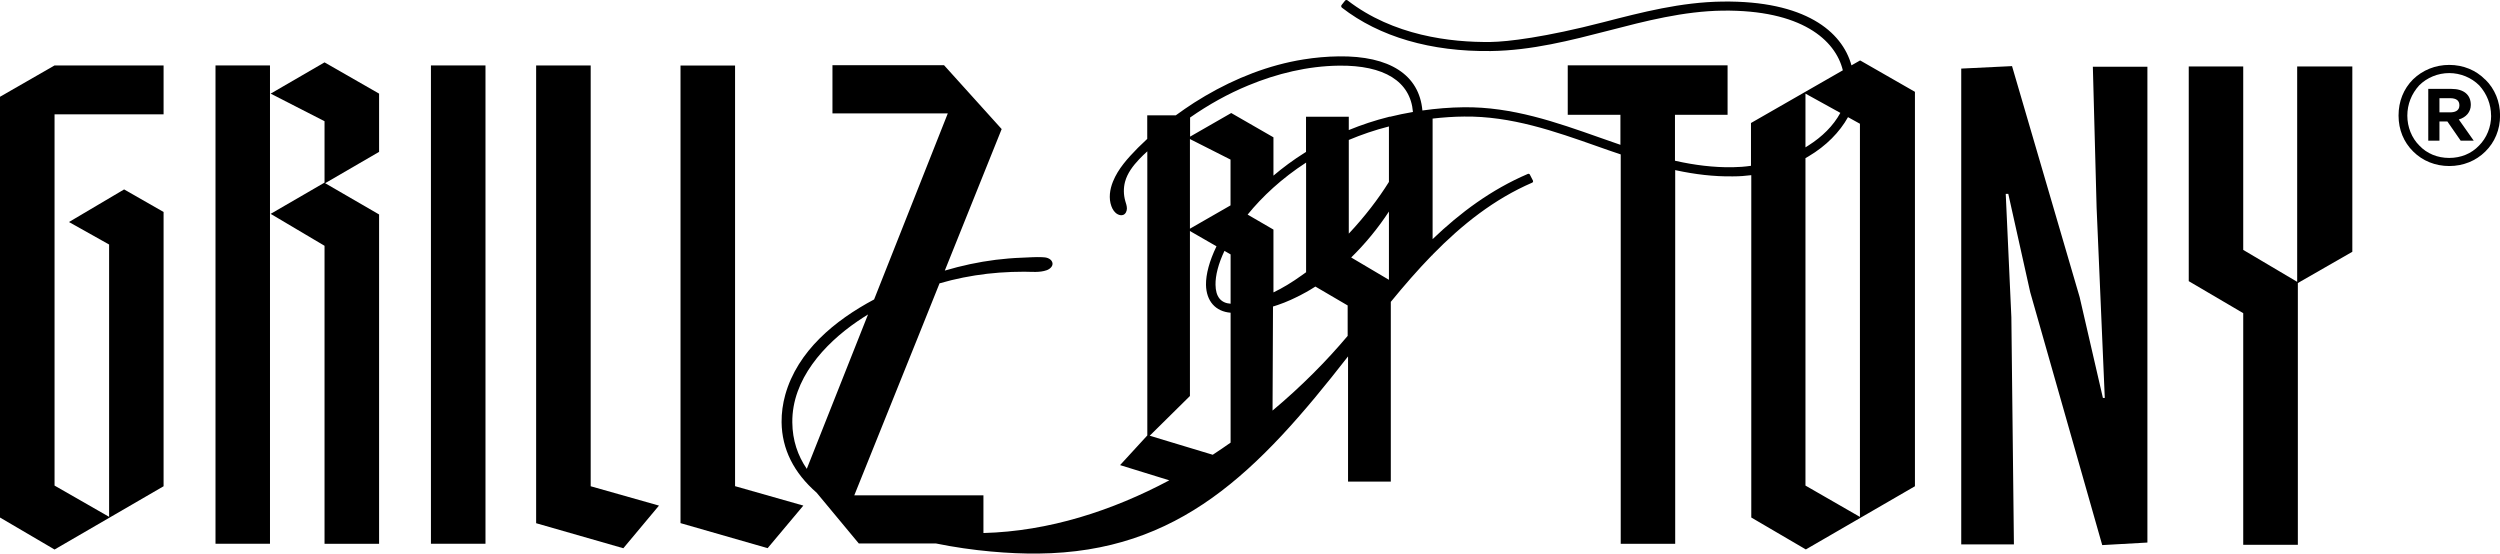 <svg width="361" height="80" viewBox="0 0 361 80" fill="none" xmlns="http://www.w3.org/2000/svg">
<g clip-path="url(#clip0_107_143)">
<path d="M268.586 8.734L267.351 9.438C266.007 4.535 260.622 0.075 248.725 0.227C242.744 0.302 237.077 1.774 231.583 3.192C223.099 5.39 217.682 6.028 215.254 6.061C209.468 6.136 201.179 5.152 194.581 0.053C194.472 -0.033 194.31 -0.012 194.223 0.097L193.725 0.725C193.681 0.779 193.66 0.854 193.671 0.919C193.681 0.984 193.714 1.06 193.768 1.103C199.186 5.314 206.63 7.489 215.276 7.37C221.16 7.295 226.805 5.833 232.255 4.426C237.586 3.041 243.112 1.612 248.746 1.536C260.091 1.396 265.043 5.758 266.105 10.152L252.842 17.762V23.942C251.954 24.072 251.065 24.137 250.187 24.148C247.392 24.191 244.683 23.834 242.039 23.249C241.985 23.238 241.92 23.217 241.866 23.206V16.582H249.462V9.438H226.382V16.582H233.989V20.911C232.959 20.565 231.941 20.197 230.922 19.84C224.757 17.664 218.353 15.402 211.365 15.488C209.393 15.51 207.377 15.672 205.394 15.954C204.939 10.812 200.67 8.042 193.313 8.139C191.601 8.161 189.9 8.312 188.22 8.583C183.204 9.384 178.414 11.289 174.048 13.843C173.517 14.157 172.986 14.482 172.455 14.817C171.545 15.402 170.656 16.019 169.779 16.657H165.661V20.056C165.228 20.457 164.805 20.857 164.383 21.279C164.339 21.323 164.296 21.377 164.242 21.42C162.855 22.838 161.457 24.364 160.71 26.226C160.254 27.352 160.07 28.629 160.482 29.765C160.655 30.252 160.959 30.729 161.425 30.956C161.663 31.075 161.956 31.129 162.216 31.021C162.552 30.88 162.725 30.469 162.725 30.101C162.725 29.733 162.595 29.376 162.487 29.018C162.237 28.12 162.216 27.168 162.454 26.258C162.79 25.003 163.603 23.942 164.491 23C164.87 22.6 165.26 22.221 165.672 21.853V62.876L161.739 67.162L168.847 69.359C160.634 73.732 151.489 76.72 142.008 76.969V71.524H123.36L131.682 50.84L132.429 48.989L135.669 40.914C136.233 40.752 136.796 40.6 137.37 40.459C139.646 39.907 141.964 39.539 144.305 39.366C145.497 39.279 146.689 39.236 147.891 39.236C148.975 39.236 150.091 39.388 151.142 39.02C151.608 38.857 152.15 38.403 151.944 37.851C151.846 37.58 151.597 37.385 151.326 37.277C151.055 37.169 150.763 37.147 150.47 37.136C149.495 37.093 148.52 37.18 147.545 37.212C146.288 37.255 145.031 37.364 143.785 37.515C141.293 37.829 138.833 38.359 136.428 39.074L144.641 18.638L136.319 9.416H120.207V16.376H136.861L126.221 43.241C120.532 46.272 115.169 50.688 113.392 57.009C113.034 58.297 112.85 59.629 112.861 60.96C112.904 64.857 114.627 68.277 117.921 71.145L123.523 77.889L124.01 78.473H135.127C140.523 79.577 145.887 79.978 149.896 79.934C170.288 79.74 181.654 68.147 194.657 51.467V69.543H200.833V43.587C202.761 41.228 204.712 38.987 206.727 36.909L206.857 36.822V36.779C211.159 32.385 215.775 28.748 221.246 26.377C221.366 26.334 221.409 26.193 221.355 26.074L220.91 25.208C220.856 25.111 220.737 25.068 220.629 25.111C215.319 27.384 210.866 30.707 206.868 34.528V17.123C208.396 16.95 209.913 16.841 211.419 16.831C218.212 16.744 224.519 18.963 230.619 21.117C231.746 21.517 232.884 21.918 234.032 22.297V78.527H241.898V24.559C241.953 24.57 242.018 24.581 242.072 24.602C244.716 25.165 247.424 25.511 250.242 25.468C251.152 25.468 252.029 25.403 252.885 25.295V74.728L260.763 79.339L276.517 70.214V13.259L268.64 8.745L268.586 8.734ZM116.501 67.703C115.201 65.809 114.432 63.579 114.41 60.992C114.345 54.79 119.015 49.681 123.794 46.413C124.303 46.066 124.812 45.731 125.343 45.406L116.501 67.703ZM177.699 60.603V63.915C176.854 64.51 175.998 65.095 175.12 65.668L166.019 62.919L171.827 57.182V33.359L175.662 35.567C174.633 37.688 174.124 39.615 174.145 41.13C174.189 43.479 175.521 44.984 177.699 45.157V60.603ZM171.827 33.012V20.078L177.688 23.044V29.657L171.827 33.023V33.012ZM175.521 41.12C175.5 39.767 175.933 38.078 176.811 36.227L177.699 36.736V43.858C176.28 43.761 175.543 42.841 175.521 41.12ZM180.148 30.999C182.261 28.391 185.089 25.75 188.6 23.477V39.312C188.394 39.453 188.199 39.604 187.993 39.745C186.595 40.752 185.219 41.585 183.886 42.224V33.153L180.159 30.988L180.148 30.999ZM183.756 59.239L183.821 44.248H183.832C183.843 44.248 183.854 44.248 183.865 44.248C183.865 44.248 183.865 44.248 183.875 44.248C184.092 44.183 184.309 44.107 184.536 44.031C184.84 43.923 185.143 43.815 185.447 43.696C185.674 43.598 185.912 43.501 186.14 43.403C186.205 43.371 186.27 43.339 186.346 43.317C186.519 43.241 186.682 43.154 186.855 43.079C186.92 43.046 186.985 43.014 187.061 42.981C187.289 42.873 187.516 42.754 187.744 42.646C187.971 42.527 188.188 42.408 188.405 42.289C188.47 42.245 188.535 42.213 188.61 42.18C188.773 42.083 188.936 41.996 189.098 41.899C189.163 41.856 189.228 41.823 189.293 41.78C189.51 41.65 189.726 41.52 189.943 41.379L194.602 44.107V48.502C191.601 52.074 187.939 55.786 183.745 59.293L183.756 59.239ZM200.562 40.405L195.112 37.18C197.181 35.156 199.034 32.883 200.562 30.545V40.405ZM200.562 26.269C199.034 28.726 197.062 31.291 194.765 33.738V20.208C196.574 19.45 198.503 18.779 200.562 18.259V26.269ZM200.67 16.852H200.562V16.874C198.525 17.383 196.585 18.032 194.765 18.779V16.852H188.589V21.939C188.513 21.983 188.426 22.037 188.361 22.08C186.725 23.108 185.241 24.212 183.875 25.371V25.381H183.886V19.829L177.829 16.343L177.786 16.322L171.848 19.731V16.971C174.481 15.131 177.298 13.551 180.267 12.328C184.395 10.618 188.849 9.535 193.335 9.481C199.89 9.395 203.672 11.765 204.029 16.17C202.891 16.365 201.786 16.593 200.703 16.863L200.67 16.852ZM260.709 13.518L265.747 16.3C264.728 18.173 263.114 19.753 261.153 20.998C261.001 21.095 260.86 21.182 260.709 21.279V13.529V13.518ZM268.575 74.641L260.709 70.117V22.838C260.86 22.751 261.012 22.665 261.153 22.578C263.71 21.063 265.649 19.071 266.852 16.917L268.575 17.87V74.652V74.641Z" fill="black"/>
<path d="M302.75 29.983L303.931 57.465H303.66L300.301 42.906L290.538 9.547L283.203 9.904V78.615H290.809L290.441 45.807L289.628 27.991H289.996L293.16 42.181L303.562 78.712L310.085 78.344V9.633H302.208L302.75 29.983Z" fill="black"/>
<path d="M331.712 9.6V40.697L323.922 36.086V9.6H316.055V40.599L323.922 45.221V78.667H331.81V40.87L339.676 36.356V9.6H331.712Z" fill="black"/>
<path d="M106.143 9.459H98.266V75.539L110.845 79.155L116.003 73.007L106.143 70.203V9.459Z" fill="black"/>
<path d="M0 13.974V74.729L7.877 79.35L23.621 70.215V30.61L17.922 27.352L9.958 32.06L15.755 35.308V74.631L7.877 70.118V16.506H23.621V9.449H7.877L0 13.974Z" fill="black"/>
<path d="M38.986 9.449H31.119V78.517H38.986V9.449Z" fill="black"/>
<path d="M39.083 13.52L46.863 17.503V26.367L39.083 30.881L46.863 35.492V78.528H54.74V30.968L46.949 26.454L54.74 21.93V13.52L46.863 9.006L39.083 13.52Z" fill="black"/>
<path d="M70.104 9.449H62.227V78.517H70.104V9.449Z" fill="black"/>
<path d="M85.296 9.449H77.418V75.551L90.009 79.166L95.156 73.008L85.296 70.215V9.449Z" fill="black"/>
<path d="M356.785 15.152C356.785 13.68 355.766 12.836 353.989 12.836H350.641V20.315H352.256V17.544H353.404L355.322 20.315H357.207L355.051 17.252C356.113 16.949 356.785 16.148 356.785 15.152ZM352.256 14.178H353.783C354.694 14.178 355.138 14.524 355.138 15.217C355.138 16.051 354.401 16.224 353.783 16.224H352.256V14.178Z" fill="black"/>
<path d="M358.876 11.505C357.533 10.131 355.691 9.373 353.675 9.373C351.66 9.373 349.829 10.12 348.442 11.462C347.077 12.826 346.351 14.633 346.351 16.69C346.351 18.747 347.109 20.543 348.474 21.886C349.829 23.239 351.671 23.975 353.675 23.975C355.68 23.975 357.522 23.228 358.876 21.886C360.252 20.543 361.011 18.703 361.011 16.69C361.011 14.677 360.252 12.837 358.887 11.495L358.876 11.505ZM359.721 16.69C359.721 18.335 359.082 19.916 357.966 21.03C356.883 22.178 355.355 22.806 353.664 22.806C351.974 22.806 350.446 22.178 349.363 21.03C348.247 19.926 347.618 18.346 347.618 16.701C347.618 15.056 348.225 13.54 349.33 12.328C350.457 11.202 352.039 10.553 353.664 10.553C355.29 10.553 356.872 11.202 357.999 12.328C359.104 13.54 359.711 15.088 359.711 16.701L359.721 16.69Z" fill="black"/>
</g>
<defs>
<clipPath id="clip0_107_143">
<rect width="361" height="80" fill="white"/>
</clipPath>
</defs>
</svg>
